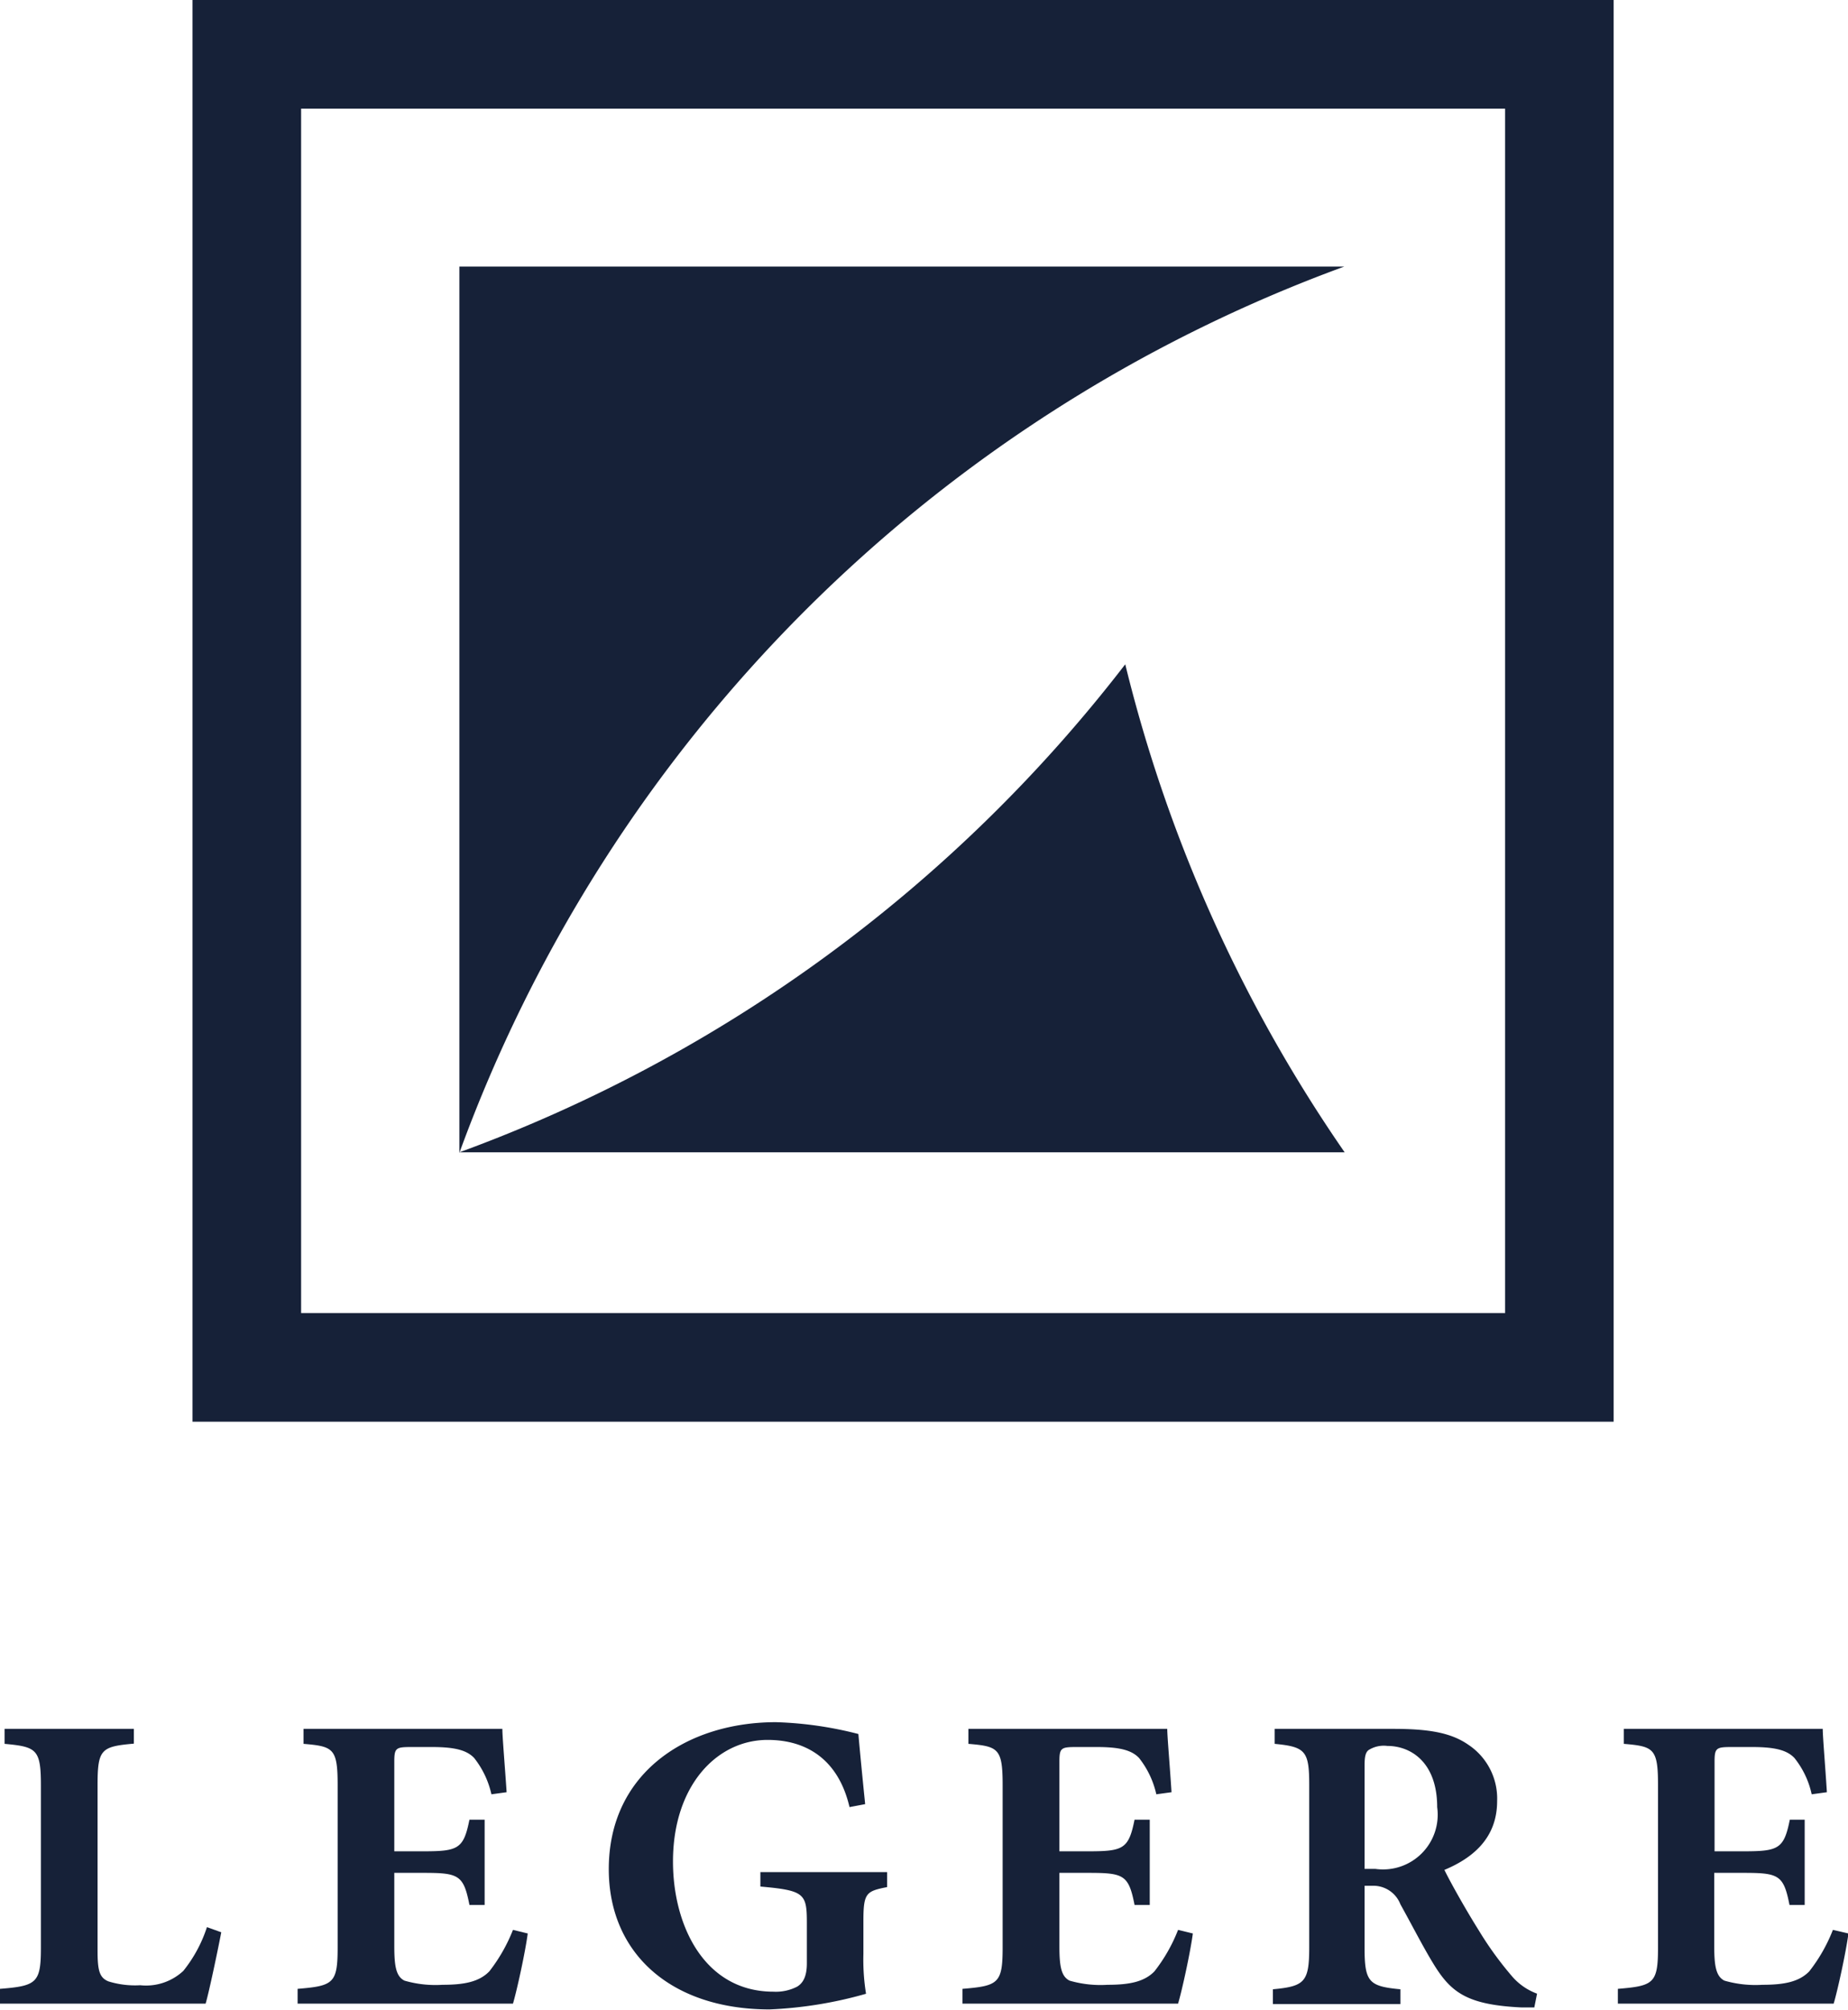<svg xmlns="http://www.w3.org/2000/svg" viewBox="0 0 168.96 183.69"><defs><style>.cls-1{fill:#162138;}.cls-2{fill:#162138;}</style></defs><title>logo</title><g id="圖層_2" data-name="圖層 2"><g id="圖層_1-2" data-name="圖層 1"><path class="cls-1" d="M137.61,9.93V120H27.53V9.93H137.61M147.53,0H17.6V129.93H147.53V0Z"/><path class="cls-2" d="M122.91,24.36H42v81A135.73,135.73,0,0,1,122.91,24.36Z"/><path class="cls-2" d="M102.88,60.71A135.65,135.65,0,0,1,42,105.31h80.94v0A134.55,134.55,0,0,1,102.88,60.71Z"/><path class="cls-1" d="M20.23,176.59c-.31,1.62-1.12,5.48-1.43,6.52H0v-1.35c3.36-.27,3.74-.54,3.74-3.78V163.19c0-3.32-.38-3.55-3.32-3.82V158H12.24v1.35c-3,.27-3.32.5-3.32,3.82v15.06c0,1.81.15,2.51,1,2.85a8.23,8.23,0,0,0,2.9.35,5,5,0,0,0,3.94-1.31,12.56,12.56,0,0,0,2.16-4Z"/><path class="cls-1" d="M48.25,176.7c-.23,1.74-1,5.25-1.35,6.41H27.21v-1.35c3.28-.27,3.66-.5,3.66-3.78V163.15c0-3.36-.38-3.55-3.12-3.78V158H45.93c0,.69.23,3.4.39,5.79l-1.39.19a8.22,8.22,0,0,0-1.58-3.32c-.66-.69-1.7-1-3.86-1H37.63c-1.43,0-1.58.07-1.58,1.35v8.18h2.59c3.24,0,3.74-.19,4.28-2.89h1.39v7.79H42.92c-.54-2.77-1-2.93-4.28-2.93H36.05v6.68c0,1.82.15,2.78.93,3.17a10.15,10.15,0,0,0,3.47.38c2,0,3.36-.27,4.29-1.23a15.22,15.22,0,0,0,2.16-3.79Z"/><path class="cls-1" d="M81.11,172.46c-1.93.38-2.17.54-2.17,3.12v3a19.51,19.51,0,0,0,.24,3.63,37.81,37.81,0,0,1-8.81,1.43c-9,0-14.71-5.1-14.71-12.82,0-8.8,7.15-13.43,15.29-13.43a34,34,0,0,1,7.53,1.08c.12,1.35.31,3.36.62,6.41l-1.43.27c-1-4.29-3.86-6.14-7.49-6.14-4.63,0-8.65,4.17-8.65,11.12,0,5.83,2.86,11.89,9.19,11.89a4.24,4.24,0,0,0,2.16-.46c.58-.35.89-1,.89-2.13v-3.66c0-2.71-.19-3-4.25-3.36v-1.32H81.11Z"/><path class="cls-1" d="M109.06,176.7c-.23,1.74-1,5.25-1.35,6.41H88v-1.35c3.28-.27,3.67-.5,3.67-3.78V163.15c0-3.36-.39-3.55-3.13-3.78V158h18.18c0,.69.24,3.4.39,5.79l-1.39.19a8.22,8.22,0,0,0-1.58-3.32c-.66-.69-1.7-1-3.86-1H98.44c-1.43,0-1.58.07-1.58,1.35v8.18h2.59c3.24,0,3.74-.19,4.28-2.89h1.39v7.79h-1.39c-.54-2.77-1-2.93-4.28-2.93H96.86v6.68c0,1.82.15,2.78.93,3.17a10.15,10.15,0,0,0,3.47.38c2,0,3.36-.27,4.29-1.23a14.91,14.91,0,0,0,2.16-3.79Z"/><path class="cls-1" d="M140.28,183.46c-.23,0-.69,0-1.16,0-4.86-.23-6.37-1.31-7.91-3.74-1-1.59-2.05-3.67-3.17-5.68a2.65,2.65,0,0,0-2.55-1.7h-.73v5.64c0,3.16.39,3.55,3.28,3.82v1.35H116.38v-1.35c2.9-.27,3.32-.66,3.32-3.82V163.11c0-3.09-.35-3.47-3.16-3.74V158h10.84c3.36,0,5.33.38,6.88,1.46a5.9,5.9,0,0,1,2.62,5.14c0,3.4-2.24,5.21-4.82,6.29.54,1.12,2,3.71,3.12,5.49a31.33,31.33,0,0,0,3,4.16,5.53,5.53,0,0,0,2.35,1.66ZM125.76,170.8a5,5,0,0,0,5.64-5.64c0-4.09-2.39-5.6-4.56-5.6a2.59,2.59,0,0,0-1.73.39c-.27.23-.35.62-.35,1.43v9.42Z"/><path class="cls-1" d="M169,176.7c-.23,1.74-1,5.25-1.35,6.41H147.92v-1.35c3.28-.27,3.67-.5,3.67-3.78V163.15c0-3.36-.39-3.55-3.13-3.78V158h18.19c0,.69.23,3.4.38,5.79l-1.39.19a8,8,0,0,0-1.58-3.32c-.66-.69-1.7-1-3.86-1h-1.85c-1.43,0-1.59.07-1.59,1.35v8.18h2.59c3.24,0,3.75-.19,4.29-2.89H165v7.79h-1.39c-.54-2.77-1-2.93-4.29-2.93h-2.59v6.68c0,1.82.16,2.78.93,3.17a10.22,10.22,0,0,0,3.47.38c2,0,3.36-.27,4.29-1.23a14.91,14.91,0,0,0,2.16-3.79Z"/></g></g></svg>